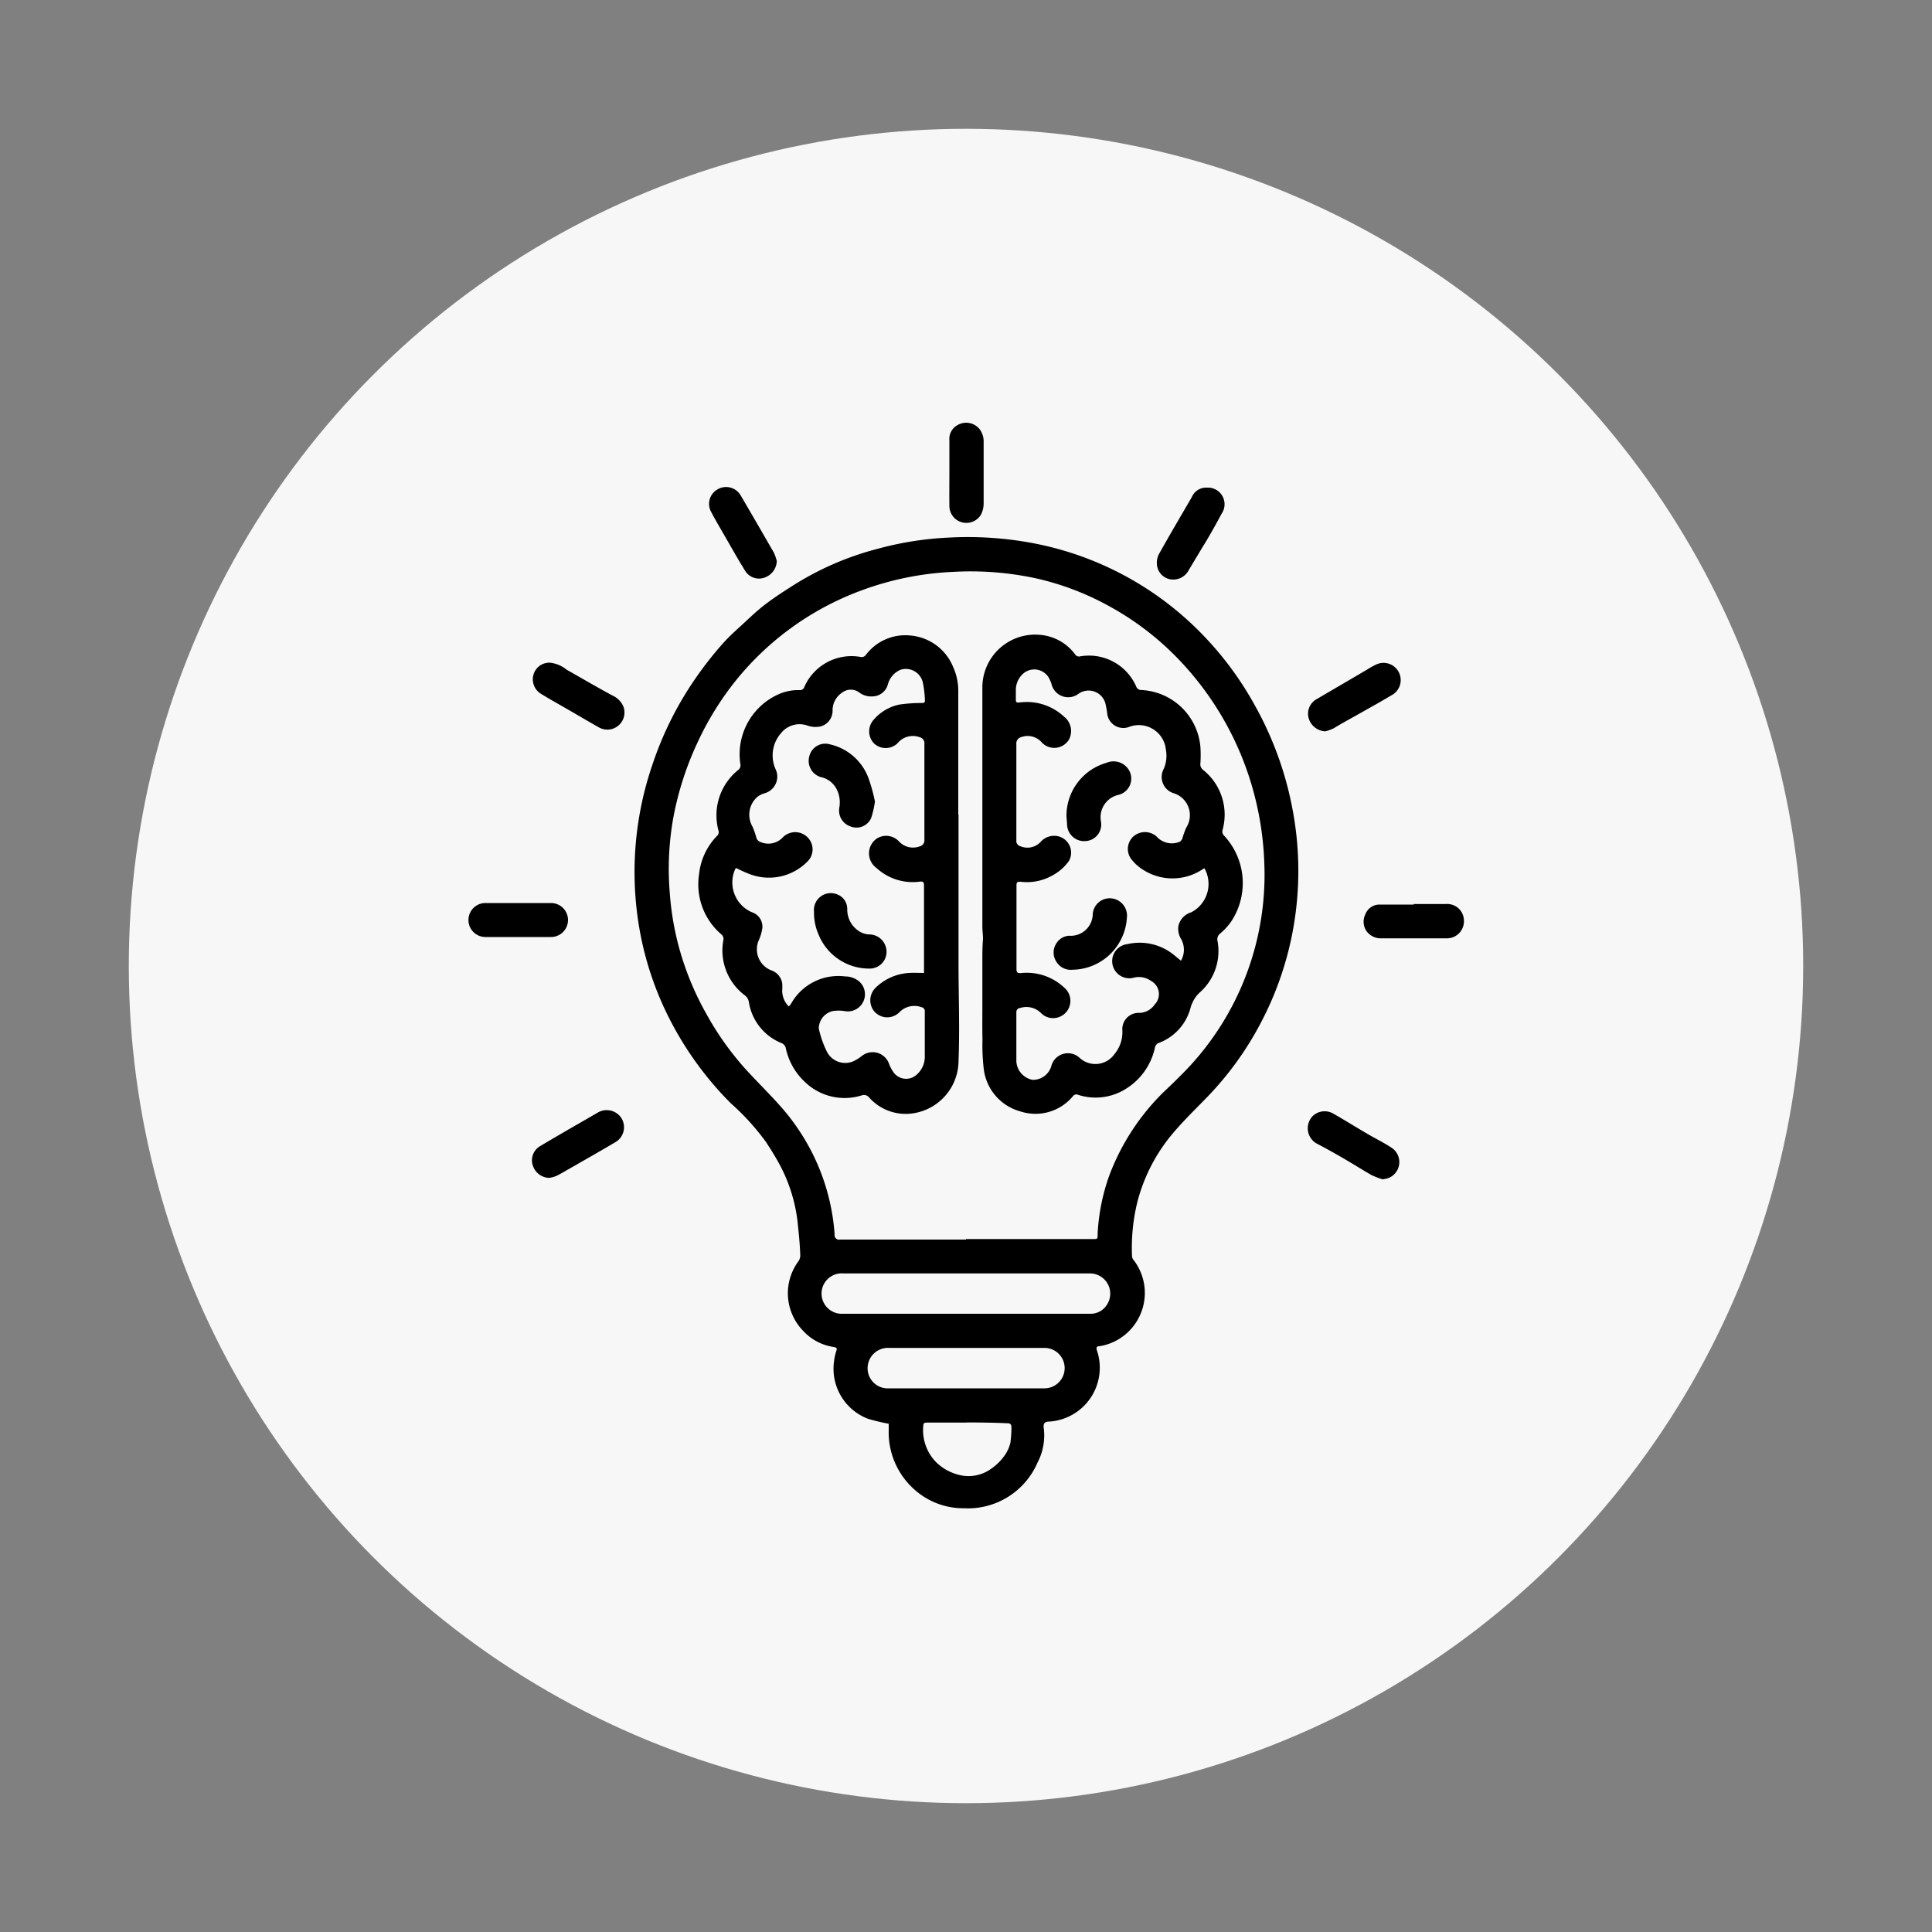 <svg id="Layer_1" data-name="Layer 1" xmlns="http://www.w3.org/2000/svg" viewBox="0 0 150 150"><rect x="0" y="0" width="150" height="150" fill="#808080" stroke="none"/><defs><style>.cls-1{fill:#f7f7f7;}</style></defs><title>Ginkgo Biloba</title><circle class="cls-1" cx="75" cy="75" r="65"/><path d="M69,110.54a15.41,15.41,0,0,1-1.62-.39,4.16,4.16,0,0,1-2.62-4.5,4,4,0,0,1,.17-0.76c0.09-.23,0-0.27-0.2-0.31a4,4,0,0,1-2.36-1.24A4.18,4.18,0,0,1,62,97.91a0.8,0.8,0,0,0,.13-0.49C62.1,96.5,62,95.58,61.9,94.67a12.4,12.4,0,0,0-1.31-4.14c-0.34-.65-0.73-1.27-1.13-1.88a18.65,18.65,0,0,0-2.73-3A25.86,25.86,0,0,1,52.46,80a24.83,24.83,0,0,1-2.66-7.08,25.72,25.72,0,0,1,.87-13.6,26.41,26.41,0,0,1,3.66-7.12c0.49-.68,1-1.33,1.58-2s1-1.05,1.56-1.56,1.15-1.09,1.77-1.58,1.38-1,2.08-1.44a23,23,0,0,1,6.78-3,25.34,25.34,0,0,1,5.52-.88,27.2,27.2,0,0,1,6.78.47,24.72,24.72,0,0,1,12.09,6.2,25.65,25.65,0,0,1,4.9,6.29,26.56,26.56,0,0,1,3.11,9,25.47,25.47,0,0,1-.15,8.69,25.14,25.14,0,0,1-2.45,7,24.83,24.83,0,0,1-4.14,5.75c-0.89.92-1.8,1.8-2.63,2.77a13.46,13.46,0,0,0-2.83,5.43,15,15,0,0,0-.41,4.21,0.5,0.5,0,0,0,.11.26,4.19,4.19,0,0,1-.45,5.64,4.15,4.15,0,0,1-2.19,1.07c-0.24,0-.26.12-0.19,0.34a4.19,4.19,0,0,1-3.68,5.51c-0.39,0-.51.14-0.45,0.54a4.51,4.51,0,0,1-.49,2.65,5.88,5.88,0,0,1-5.71,3.54A5.67,5.67,0,0,1,71,115.65,5.93,5.93,0,0,1,69,111C69,110.81,69,110.64,69,110.54ZM75,96.2h9.62c0.71,0,.57.07,0.61-0.6a15.76,15.76,0,0,1,.9-4.35,17.91,17.91,0,0,1,4.23-6.48C91,84.17,91.58,83.6,92.16,83a21.91,21.91,0,0,0,6-16,24.34,24.34,0,0,0-1-6.11,23.85,23.85,0,0,0-5.75-9.8A22.2,22.2,0,0,0,86,47a21.41,21.41,0,0,0-5.62-2.11A24.12,24.12,0,0,0,74,44.4a23.41,23.41,0,0,0-7.17,1.46A22.51,22.51,0,0,0,57,53a23.36,23.36,0,0,0-2.85,4.66,24.18,24.18,0,0,0-1.87,5.8A22.6,22.6,0,0,0,52,69.32a22.32,22.32,0,0,0,.71,4.21,22.59,22.59,0,0,0,2.15,5.22A22.93,22.93,0,0,0,57.88,83c0.91,1,1.87,1.93,2.76,2.94a16.33,16.33,0,0,1,1.45,1.9,16.64,16.64,0,0,1,2.71,8,0.35,0.35,0,0,0,.43.4H75ZM75,102h9.62a1.5,1.5,0,0,0,1.37-.78,1.57,1.57,0,0,0-1.39-2.35H65.51a1.57,1.57,0,1,0-.07,3.13H75Zm0,5.79c2,0,4.06,0,6.09,0a1.57,1.57,0,1,0,0-3.14H69a1.58,1.58,0,0,0-1.64,1.57A1.56,1.56,0,0,0,69,107.79h6Zm0,2.66H72c-0.13,0-.3,0-0.31.18a3.55,3.55,0,0,0,.93,2.83,3.76,3.76,0,0,0,1.66,1A3,3,0,0,0,77,114a4.11,4.11,0,0,0,1-1,2.82,2.82,0,0,0,.45-1,9.8,9.8,0,0,0,.08-1.14c0-.32-0.11-0.36-0.38-0.36C77.07,110.45,76.06,110.44,75.06,110.44Z"/><path d="M60.31,43.56a1.41,1.41,0,0,1-.94,1.28,1.26,1.26,0,0,1-1.51-.51c-0.56-.9-1.08-1.83-1.61-2.75-0.36-.62-0.72-1.23-1.05-1.86A1.29,1.29,0,0,1,55.7,38a1.31,1.31,0,0,1,1.81.47q1.3,2.22,2.58,4.45A3.68,3.68,0,0,1,60.31,43.56Z"/><path d="M93.72,37.86a1.29,1.29,0,0,1,1.14,2c-0.5.93-1,1.83-1.57,2.74l-1,1.67a1.35,1.35,0,0,1-1.47.7,1.27,1.27,0,0,1-1-1.17,1.48,1.48,0,0,1,.17-0.8c0.83-1.48,1.69-2.94,2.54-4.4A1.21,1.21,0,0,1,93.72,37.86Z"/><path d="M42.69,51.45A2.46,2.46,0,0,1,44,52c1.19,0.67,2.36,1.36,3.55,2a1.64,1.64,0,0,1,.86.88,1.33,1.33,0,0,1-1.92,1.59c-0.87-.49-1.72-1-2.58-1.49-0.64-.37-1.29-0.73-1.92-1.12a1.32,1.32,0,0,1-.56-1.52A1.28,1.28,0,0,1,42.69,51.45Z"/><path d="M42.64,91.45a1.37,1.37,0,0,1-1.25-.9A1.27,1.27,0,0,1,41.91,89c1.22-.73,2.46-1.44,3.69-2.15l0.78-.45a1.36,1.36,0,0,1,1.86.4,1.34,1.34,0,0,1-.5,1.9c-1.18.7-2.38,1.38-3.57,2.06-0.33.19-.66,0.39-1,0.55A2.54,2.54,0,0,1,42.64,91.45Z"/><path d="M102.9,56.78a1.41,1.41,0,0,1-1.29-1,1.29,1.29,0,0,1,.58-1.48L106.12,52a6.53,6.53,0,0,1,.71-0.4A1.33,1.33,0,0,1,108,54c-0.58.35-1.16,0.68-1.74,1-0.9.52-1.81,1-2.72,1.55A3.79,3.79,0,0,1,102.9,56.78Z"/><path d="M40.25,72.75H37.69a1.32,1.32,0,1,1,0-2.64h5.09a1.32,1.32,0,1,1,0,2.64H40.25Z"/><path d="M107.3,91.55a5.94,5.94,0,0,1-.82-0.32c-0.78-.45-1.54-0.93-2.32-1.38s-1.29-.73-1.94-1.07a1.36,1.36,0,0,1-.3-2.13,1.34,1.34,0,0,1,1.56-.21c0.95,0.54,1.87,1.12,2.82,1.67,0.57,0.33,1.17.62,1.74,1a1.33,1.33,0,0,1-.29,2.37,3.05,3.05,0,0,1-.41.08Z"/><path d="M109.74,70.19h2.5a1.3,1.3,0,0,1,1.42,1.31,1.32,1.32,0,0,1-1.39,1.35c-0.56,0-1.12,0-1.69,0H107.3a1.38,1.38,0,0,1-1.17-.51A1.29,1.29,0,0,1,106,71a1.17,1.17,0,0,1,1.12-.77c0.88,0,1.77,0,2.65,0h0Z"/><path d="M73.71,36.72c0-.85,0-1.71,0-2.56A1.21,1.21,0,0,1,74.35,33a1.33,1.33,0,0,1,1.77.41,1.6,1.6,0,0,1,.25.9c0,1.59,0,3.17,0,4.76a1.89,1.89,0,0,1-.21.89,1.32,1.32,0,0,1-2.45-.67C73.7,38.44,73.71,37.58,73.71,36.72Z"/><path d="M74.42,63.24q0,4.67,0,9.35c0,0.75,0,1.49,0,2.24,0,2.51.1,5,0,7.53a4.14,4.14,0,0,1-3.54,4.08,3.8,3.8,0,0,1-3.4-1.23,0.51,0.51,0,0,0-.59-0.16A4.44,4.44,0,0,1,62.49,84,5,5,0,0,1,61,81.34,0.55,0.55,0,0,0,60.71,81a4.13,4.13,0,0,1-2.57-3.21,0.79,0.79,0,0,0-.31-0.51A4.36,4.36,0,0,1,56.16,73,0.46,0.46,0,0,0,56,72.54a5.1,5.1,0,0,1-1.73-4.62,5,5,0,0,1,1.45-3.07,0.41,0.41,0,0,0,.07-0.34,4.51,4.51,0,0,1,1.5-4.71,0.46,0.46,0,0,0,.19-0.49A5.1,5.1,0,0,1,60.24,54a3.79,3.79,0,0,1,1.83-.42,0.35,0.35,0,0,0,.38-0.25A4,4,0,0,1,66.79,51a0.4,0.4,0,0,0,.44-0.16,3.83,3.83,0,0,1,3.44-1.5A3.94,3.94,0,0,1,74,51.78a4.49,4.49,0,0,1,.4,1.93q0,4.76,0,9.53h0Zm-2.68,12.3c0-.11,0-0.21,0-0.31,0-2.16,0-4.32,0-6.48,0-.25-0.06-0.33-0.33-0.3a4.14,4.14,0,0,1-3.36-1.06,1.4,1.4,0,0,1,0-2.27,1.36,1.36,0,0,1,1.73.19,1.48,1.48,0,0,0,1.63.4,0.47,0.47,0,0,0,.36-0.51q0-3.72,0-7.45a0.47,0.47,0,0,0-.36-0.51,1.53,1.53,0,0,0-1.72.46,1.32,1.32,0,0,1-1.85,0,1.35,1.35,0,0,1,0-1.83,3.59,3.59,0,0,1,2-1.17,12.23,12.23,0,0,1,1.7-.12c0.14,0,.28,0,0.27-0.18A7.85,7.85,0,0,0,71.65,53a1.35,1.35,0,0,0-1.73-1,1.71,1.71,0,0,0-1,1.19,1.26,1.26,0,0,1-1.2.88,1.52,1.52,0,0,1-1-.3,1.1,1.1,0,0,0-1.33,0,1.65,1.65,0,0,0-.75,1.34,1.26,1.26,0,0,1-.93,1.29,1.88,1.88,0,0,1-1-.06,1.84,1.84,0,0,0-2.07.58,2.62,2.62,0,0,0-.41,2.83,1.34,1.34,0,0,1-.87,1.84,1.79,1.79,0,0,0-.56.28,1.84,1.84,0,0,0-.38,2.3,6.48,6.48,0,0,1,.31.89,0.49,0.49,0,0,0,.22.27A1.54,1.54,0,0,0,60.79,65a1.35,1.35,0,0,1,1.9,0,1.32,1.32,0,0,1,0,1.89,4.19,4.19,0,0,1-4.42,1,10.38,10.38,0,0,1-1.12-.5,0.47,0.47,0,0,0-.07.09,2.52,2.52,0,0,0,1.28,3.34,1.18,1.18,0,0,1,.83,1.23,3.65,3.65,0,0,1-.3,1,1.75,1.75,0,0,0,1,2.29,1.27,1.27,0,0,1,.84,1,4.06,4.06,0,0,1,0,.57,1.73,1.73,0,0,0,.51,1.23,1.89,1.89,0,0,0,.17-0.2,4.21,4.21,0,0,1,4.21-2.13,1.69,1.69,0,0,1,1.11.41,1.33,1.33,0,0,1-1.16,2.28,2.94,2.94,0,0,0-.92,0,1.4,1.4,0,0,0-1.08,1.35,7.65,7.65,0,0,0,.62,1.78,1.59,1.59,0,0,0,2.14.73,3.41,3.41,0,0,0,.6-0.39,1.35,1.35,0,0,1,2.09.61,3,3,0,0,0,.33.64,1.2,1.2,0,0,0,1.78.25,1.83,1.83,0,0,0,.67-1.48c0-1.15,0-2.29,0-3.44a0.31,0.31,0,0,0-.25-0.35,1.61,1.61,0,0,0-1.7.37,1.33,1.33,0,0,1-2-.08A1.36,1.36,0,0,1,68,76.67a4.06,4.06,0,0,1,2.44-1.12C70.87,75.51,71.29,75.54,71.74,75.54Z"/><path d="M76.27,78.34c0-1.24,0-2.47,0-3.71,0-.58,0-1.15.05-1.73,0-.32-0.05-0.64-0.05-1q0-9.26,0-18.51a4.1,4.1,0,0,1,4.48-4.1,3.76,3.76,0,0,1,2.71,1.5,0.36,0.36,0,0,0,.4.17,4,4,0,0,1,4.38,2.4,0.41,0.41,0,0,0,.31.21A4.84,4.84,0,0,1,93.2,58a10.26,10.26,0,0,1,0,1.26,0.53,0.53,0,0,0,.19.5,4.44,4.44,0,0,1,1.52,4.71,0.47,0.47,0,0,0,.09.37,5.4,5.4,0,0,1,.56,6.75,4.85,4.85,0,0,1-.84.9,0.56,0.56,0,0,0-.19.58A4.28,4.28,0,0,1,93.21,77a2.54,2.54,0,0,0-.79,1.3A4,4,0,0,1,89.9,81a0.52,0.52,0,0,0-.23.33,5,5,0,0,1-2.31,3.24A4.4,4.4,0,0,1,83.7,85a0.32,0.32,0,0,0-.39.1,3.78,3.78,0,0,1-4.12,1.18A3.89,3.89,0,0,1,76.38,83a15.35,15.35,0,0,1-.1-2.28C76.26,79.93,76.27,79.13,76.27,78.34ZM93.51,67.41l-0.17.1a4.22,4.22,0,0,1-4.62,0,3.46,3.46,0,0,1-.92-0.85A1.31,1.31,0,0,1,88,64.94a1.36,1.36,0,0,1,1.79,0,1.59,1.59,0,0,0,1.79.42,0.51,0.51,0,0,0,.22-0.27,6,6,0,0,1,.3-0.83,1.79,1.79,0,0,0-.93-2.66,1.32,1.32,0,0,1-.83-1.88,2.52,2.52,0,0,0,.18-1.5,2.11,2.11,0,0,0-2.89-1.77,1.26,1.26,0,0,1-1.66-1,6.34,6.34,0,0,0-.12-0.71,1.35,1.35,0,0,0-2.12-.87,1.33,1.33,0,0,1-2.08-.72,2.21,2.21,0,0,0-.14-0.37,1.31,1.31,0,0,0-2.2-.35,1.7,1.7,0,0,0-.44,1.16c0,0.2,0,.4,0,0.6,0,0.37,0,.37.37,0.34a4.23,4.23,0,0,1,3.36,1.1A1.42,1.42,0,0,1,83,57.41a1.33,1.33,0,0,1-2.12.23,1.44,1.44,0,0,0-1.56-.42,0.51,0.51,0,0,0-.41.56c0,1.7,0,3.4,0,5.09,0,0.79,0,1.59,0,2.38a0.41,0.41,0,0,0,.31.45,1.4,1.4,0,0,0,1.58-.34A1.39,1.39,0,0,1,82,64.9a1.31,1.31,0,0,1,1,1.93,3.63,3.63,0,0,1-1.24,1.11,4,4,0,0,1-2.51.52c-0.26,0-.33,0-0.33.3,0,1.06,0,2.12,0,3.18s0,2.19,0,3.29c0,0.26.06,0.34,0.34,0.32a4.25,4.25,0,0,1,3.38,1.14,1.34,1.34,0,0,1-.31,2.23,1.32,1.32,0,0,1-1.53-.29,1.6,1.6,0,0,0-1.6-.37,0.31,0.31,0,0,0-.29.32c0,1.28,0,2.55,0,3.83a1.55,1.55,0,0,0,1.26,1.43,1.49,1.49,0,0,0,1.45-1.05,1.33,1.33,0,0,1,2.21-.65,1.81,1.81,0,0,0,2.69-.29A2.67,2.67,0,0,0,87.14,80a1.26,1.26,0,0,1,1.27-1.36A1.46,1.46,0,0,0,89.64,78a1.16,1.16,0,0,0-.27-1.84,1.63,1.63,0,0,0-1.32-.26,1.33,1.33,0,1,1-.51-2.6,4.21,4.21,0,0,1,3.65.88l0.5,0.41a1.7,1.7,0,0,0,0-1.7,1.55,1.55,0,0,1-.2-1,1.45,1.45,0,0,1,1-1.06A2.48,2.48,0,0,0,93.51,67.41Z"/><path d="M67.93,62.23a7.46,7.46,0,0,1-.29,1.27,1.24,1.24,0,0,1-1.59.67,1.3,1.3,0,0,1-.89-1.44A2.28,2.28,0,0,0,65,61.36a1.8,1.8,0,0,0-1.16-1,1.31,1.31,0,0,1-1-1.66,1.27,1.27,0,0,1,1.59-.91,4.17,4.17,0,0,1,3.06,2.8A12.8,12.8,0,0,1,67.93,62.23Z"/><path d="M63.2,70.79A1.31,1.31,0,0,1,65,69.44a1.2,1.2,0,0,1,.78,1.15,2,2,0,0,0,1,1.76,1.57,1.57,0,0,0,.77.2,1.35,1.35,0,0,1,1.28,1.36,1.3,1.3,0,0,1-1.28,1.29,4.23,4.23,0,0,1-4-2.65A4.17,4.17,0,0,1,63.2,70.79Z"/><path d="M83.27,75.29A1.3,1.3,0,0,1,82,74.64a1.28,1.28,0,0,1,0-1.37,1.25,1.25,0,0,1,1-.62A1.71,1.71,0,0,0,84.84,71a1.32,1.32,0,0,1,1.54-1.24,1.35,1.35,0,0,1,1.11,1.51A4.29,4.29,0,0,1,83.27,75.29Z"/><path d="M82.8,63.37a4.28,4.28,0,0,1,3.12-4.15,1.39,1.39,0,0,1,1.73.57,1.3,1.3,0,0,1-.8,1.92,1.78,1.78,0,0,0-1.37,2.08,1.29,1.29,0,0,1-1.17,1.51,1.33,1.33,0,0,1-1.46-1.21C82.84,63.85,82.82,63.61,82.8,63.37Z"/></svg>